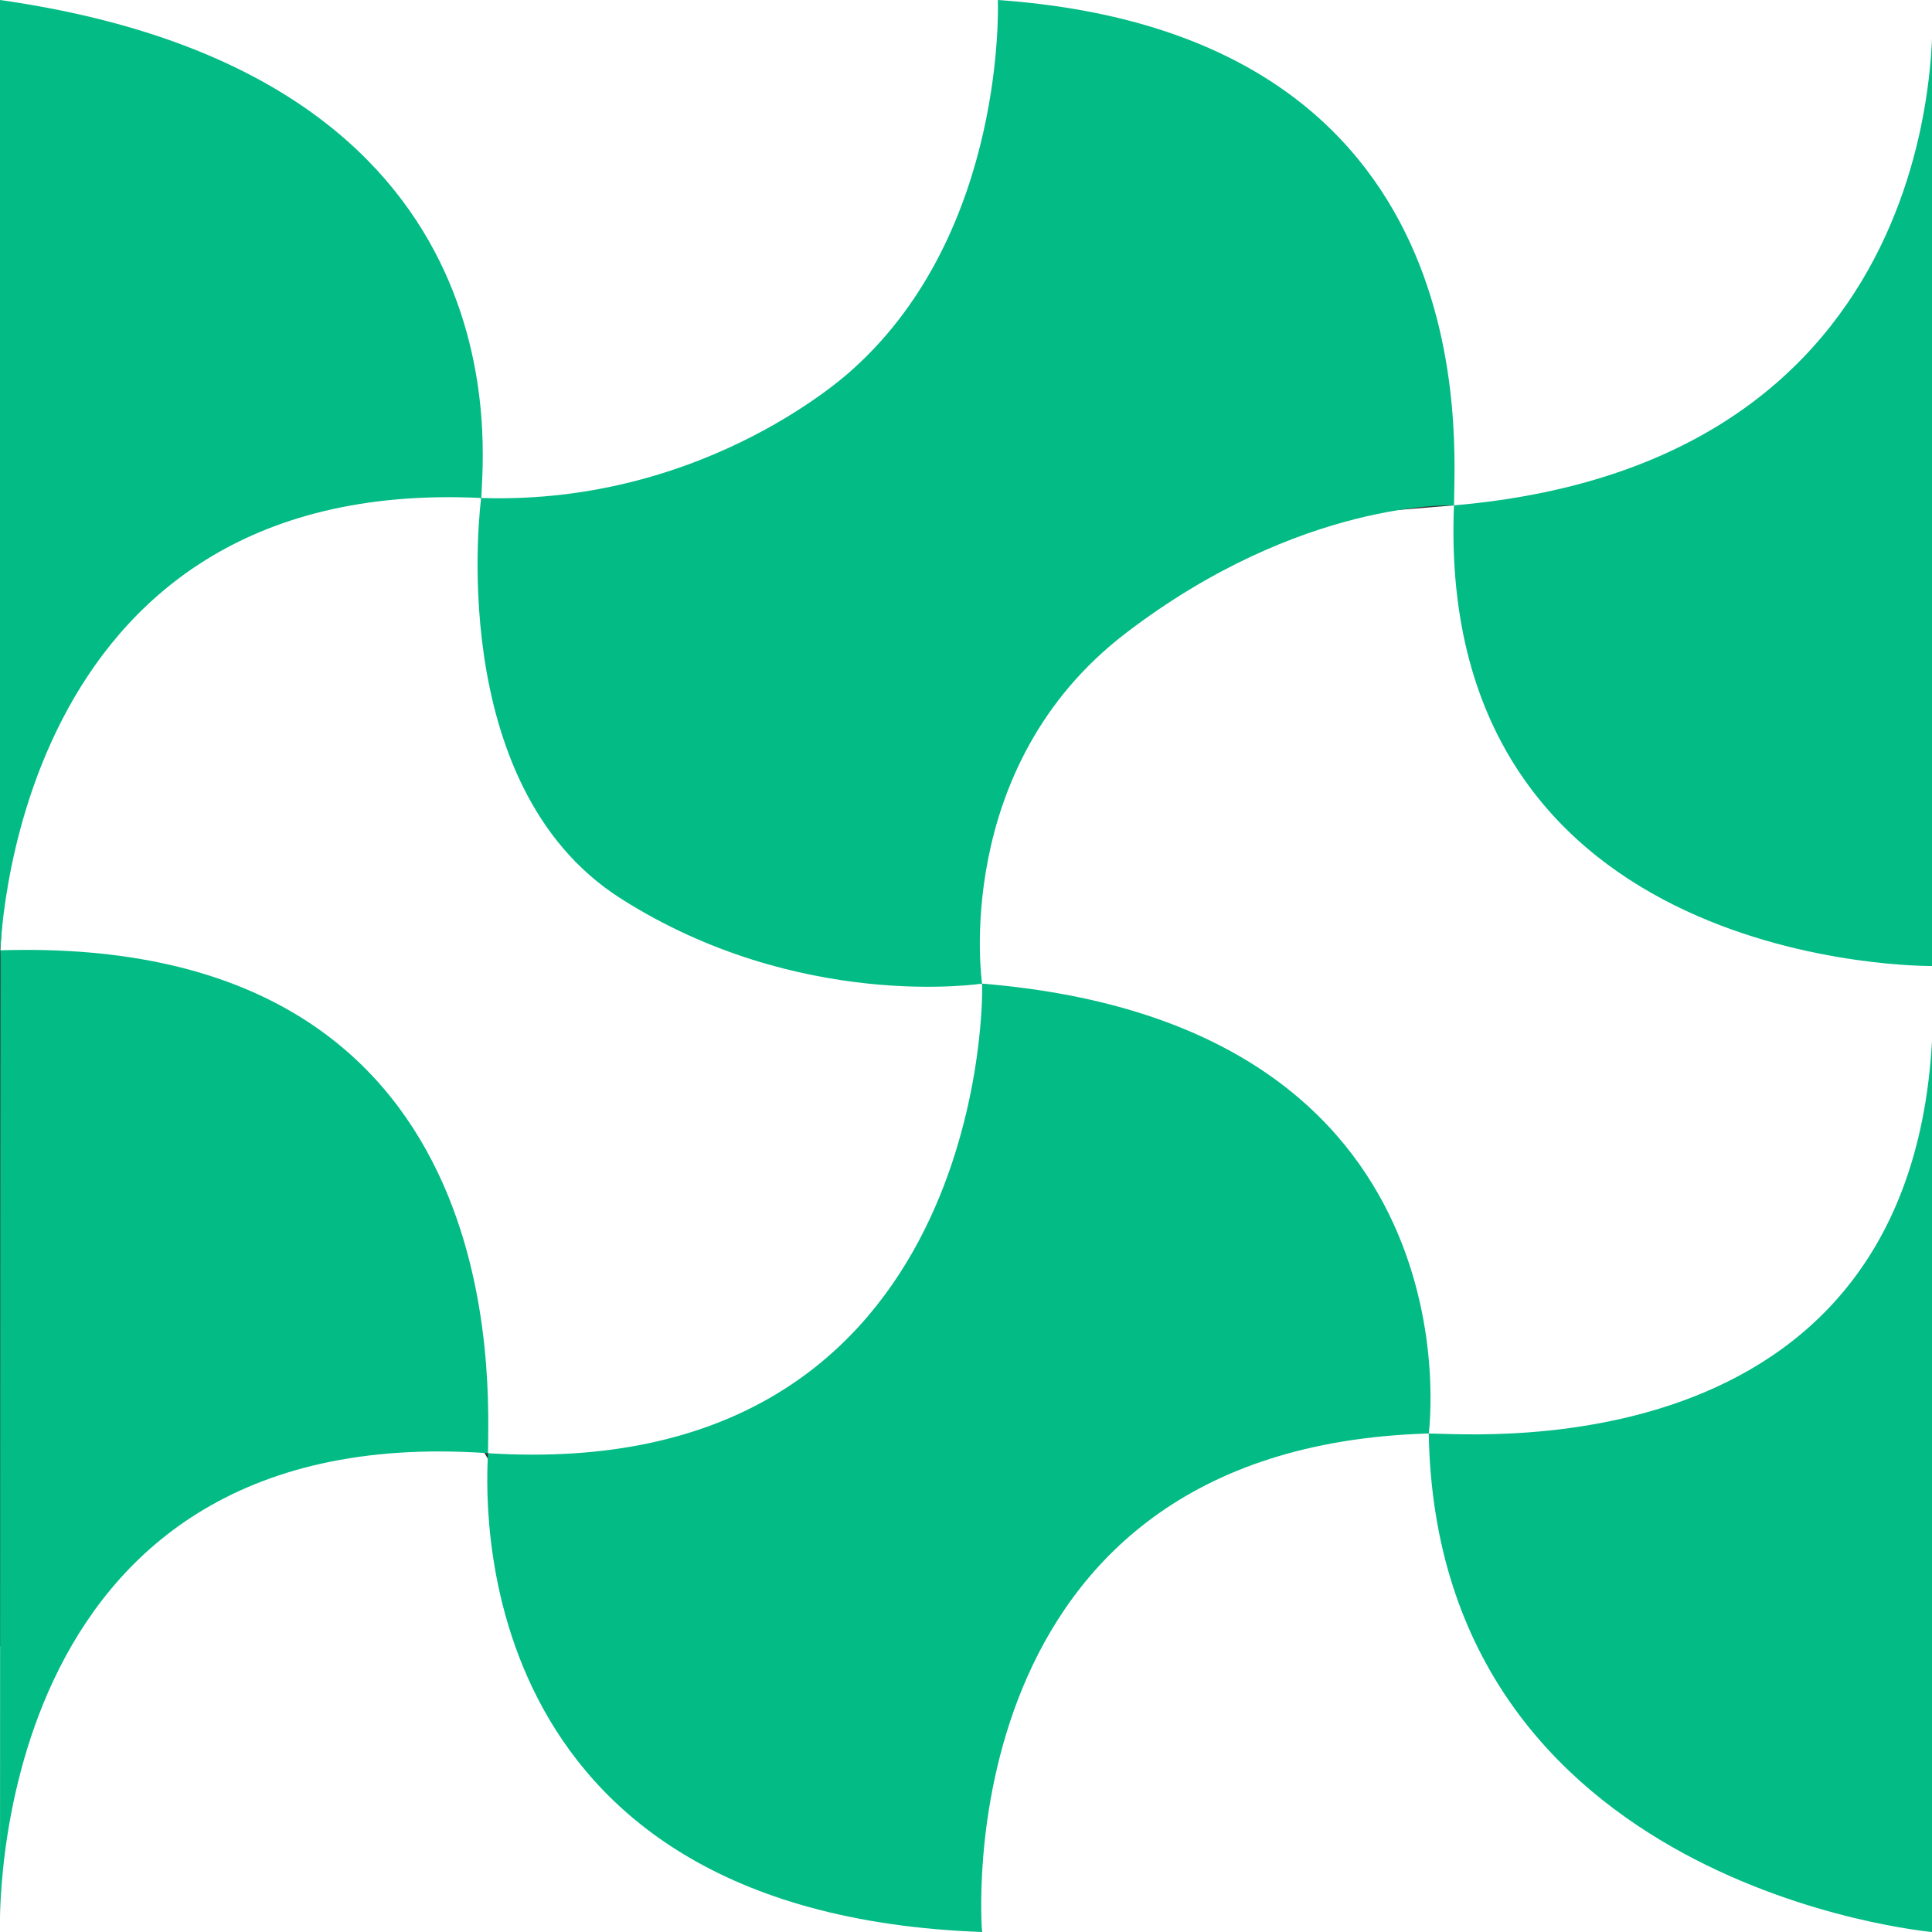 <svg xmlns="http://www.w3.org/2000/svg" viewBox="0 0 432 432"><rect x="0" y="0" width="432" height="432" fill="#333333" stroke="none"/><defs><style>.a{fill:#fff;}.b{fill:#03bb85;}</style></defs><title>1612</title><polygon class="a" points="219.59 432 0 432 0.02 368.18 51.94 324.91 106.78 322.2 116.18 338.53 170.53 398.53 219.59 432"/><polygon class="a" points="219.59 432 432 432 319.47 320.53 289.12 318.41 239.35 329 212.53 398.53 219.59 432"/><polygon class="a" points="432.11 216 325.12 113 256.29 118.65 216 160.29 214.41 217.82 219.59 219.94 319.47 320.53 395.35 339.59 420.06 288.06 432.1 259.12 432.11 216"/><polygon class="a" points="107.59 111.35 128.6 192.61 219.59 219.94 223.14 259.12 181.47 314.18 126.41 332.53 109.12 324.94 81.23 247.12 0.07 212.49 4.29 147.59 47.35 113 85.47 107.15 107.59 111.35"/><path class="b" d="M432,432s-110.76-9.82-112.53-111.47c10.24,0,116.93,9.53,112.64-102.71C432.11,284.18,432,432,432,432Z"/><path class="b" d="M219.59,432s-9.18-108.29,99.88-111.47c0,0,12.35-91.41-99.88-100.59.35,6.71-1.35,111.88-110.47,105C108.76,332.88,102.41,427.76,219.59,432Z"/><path class="b" d="M0,432S-4.18,317,109.12,324.94c0-13.94,6.37-116-109-112.45C.07,230.53,0,432,0,432Z"/><path class="b" d="M0,214.29S1.24,106.18,107.59,111.35c6.12-18.82-9.06-65.41-10.12-66.47S65.35,16.29,65.35,16.29L29.71,0H0Z"/><path class="b" d="M219.59,219.94s-7.06-48.35,32.12-78.35S325.12,113,325.12,113l11.29-11.29L316.65,27.59,247.82,0H208.65L107.59,111.35s-8.71,64.12,31.17,89.53S219.59,219.94,219.59,219.94Z"/><path class="a" d="M223.12,0s2.12,51.59-32.5,82.62c0,0-32.21,30.38-83,28.73C107.82,101.94,118.53,16.88,0,0Z"/><path class="b" d="M432.11,216s-111.23,1.47-107-103c15.53-5.29,48.7-33.18,48.7-33.18L432,0Z"/><path class="a" d="M432,0s7.82,103.12-106.88,113c0-13.76,7.76-105.29-102-113Z"/></svg>